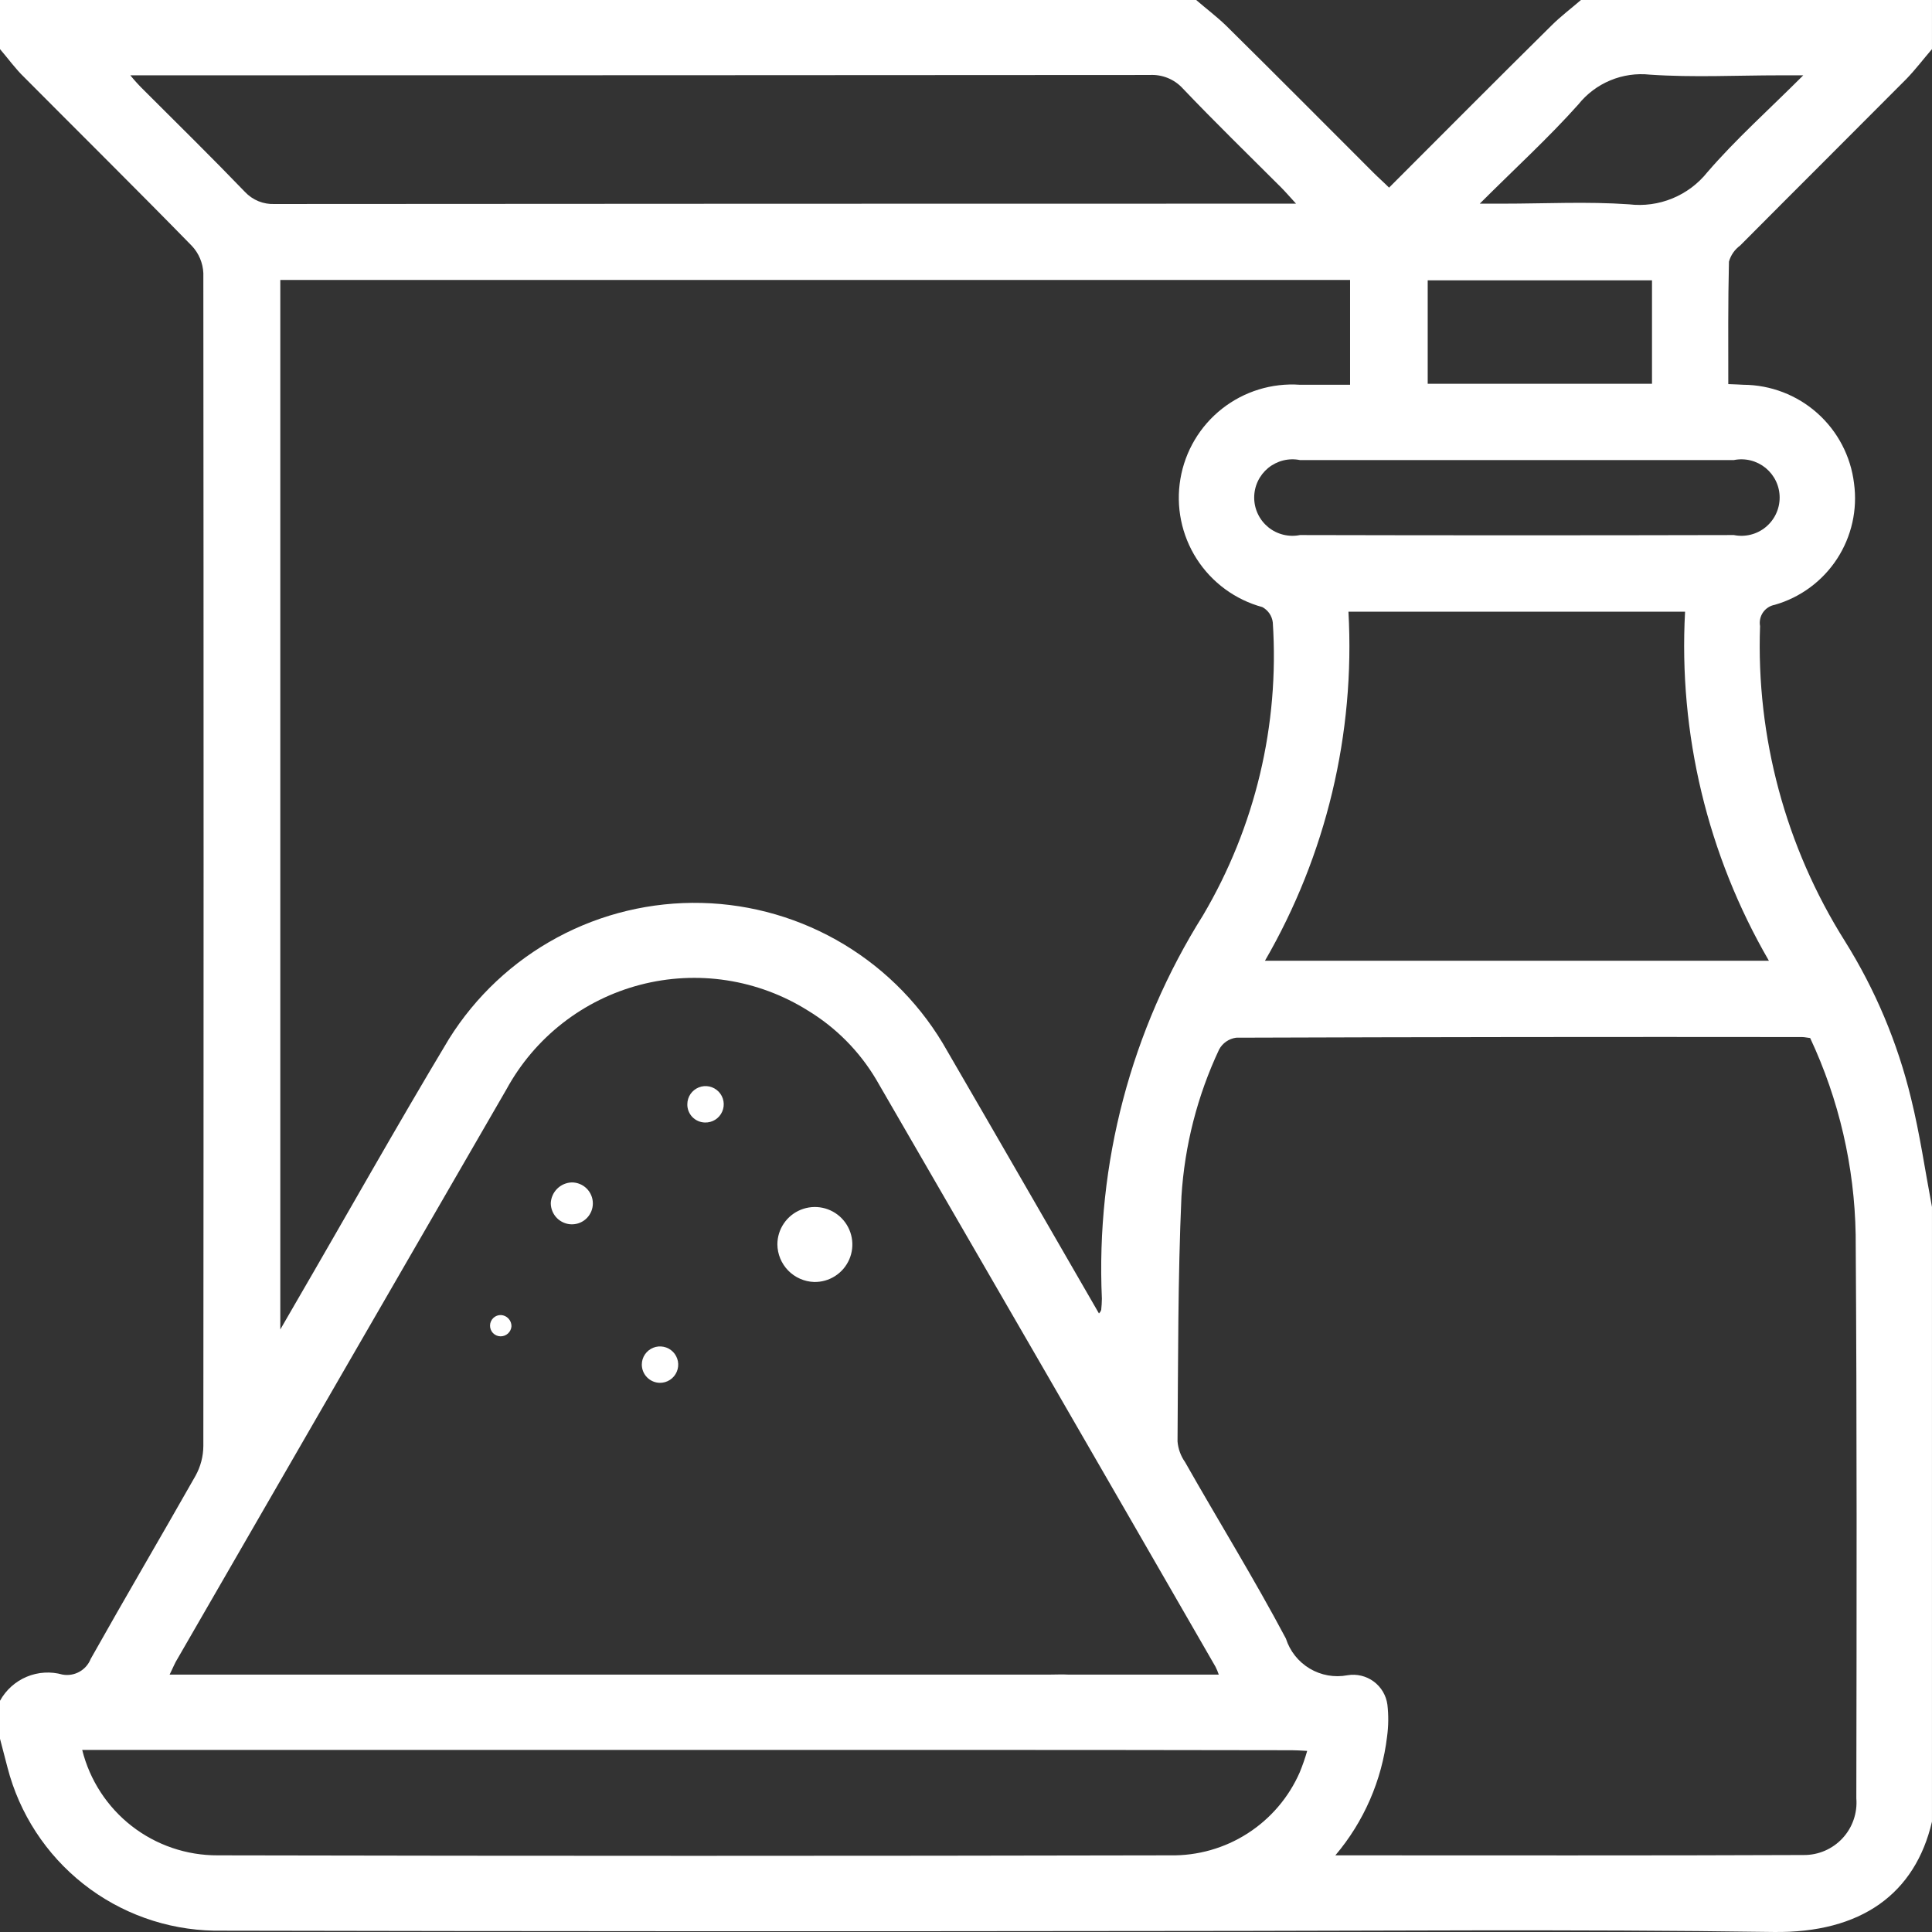 <svg width="84" height="84" viewBox="0 0 84 84" fill="none" xmlns="http://www.w3.org/2000/svg">
<rect x="0" y="0" width="84" height="84" fill="#333333" stroke="none"/>
<g id="Frame" clip-path="url(#clip0_410_146)">
<path id="Vector" d="M75.656 10.678C78.062 8.257 80.482 5.851 82.888 3.431C83.287 3.018 83.629 2.563 83.999 2.136V0H68.737C68.309 0.37 67.854 0.712 67.455 1.11C65.106 3.431 62.785 5.766 60.394 8.158C60.152 7.916 59.938 7.731 59.724 7.517C57.589 5.382 55.453 3.232 53.304 1.11C52.891 0.712 52.435 0.37 52.008 0H0V2.136C0.356 2.548 0.669 2.99 1.054 3.36C3.488 5.809 5.937 8.229 8.343 10.692C8.645 11.014 8.821 11.433 8.841 11.874C8.855 28.873 8.855 45.872 8.841 62.871C8.838 63.325 8.72 63.77 8.5 64.166C6.99 66.829 5.439 69.463 3.944 72.125C3.85 72.363 3.677 72.561 3.454 72.685C3.23 72.81 2.971 72.853 2.719 72.808C2.204 72.663 1.655 72.696 1.161 72.903C0.667 73.11 0.258 73.478 0 73.947L0 75.599C0.114 76.012 0.214 76.439 0.327 76.852C0.844 78.853 2.002 80.63 3.624 81.91C5.247 83.191 7.244 83.904 9.311 83.942C23.192 83.97 37.073 83.975 50.954 83.956C59.667 83.956 68.381 83.871 77.094 83.999C80.938 84.056 83.273 82.319 83.999 79.201V52.478C83.7 50.898 83.472 49.303 83.088 47.751C82.503 45.333 81.532 43.026 80.212 40.917C77.636 36.825 76.352 32.053 76.524 27.221C76.487 27.014 76.533 26.8 76.653 26.626C76.773 26.453 76.957 26.334 77.165 26.296C78.278 25.977 79.239 25.267 79.872 24.297C80.504 23.327 80.767 22.161 80.61 21.014C80.467 19.836 79.899 18.751 79.013 17.962C78.128 17.174 76.984 16.735 75.798 16.729C75.613 16.714 75.428 16.714 75.143 16.7C75.143 14.906 75.129 13.141 75.172 11.375C75.251 11.095 75.421 10.85 75.656 10.678ZM62.074 12.187H71.826V16.686H62.074V12.187ZM54.884 26.395C55.008 26.462 55.114 26.558 55.194 26.674C55.273 26.791 55.323 26.925 55.339 27.065C55.631 31.516 54.574 35.951 52.307 39.793C49.177 44.772 47.642 50.589 47.908 56.464C47.908 56.621 47.894 56.792 47.879 56.948C47.861 57.008 47.826 57.063 47.78 57.105C45.559 53.261 43.38 49.474 41.188 45.701C40.12 43.791 38.573 42.193 36.7 41.063C34.826 39.933 32.691 39.311 30.504 39.258C28.317 39.205 26.153 39.722 24.227 40.76C22.301 41.797 20.678 43.319 19.519 45.174C17.227 48.99 15.049 52.876 12.813 56.72C12.643 57.019 12.472 57.304 12.187 57.803V12.173H58.699V16.729H56.521C55.301 16.643 54.093 17.015 53.132 17.771C52.171 18.528 51.526 19.614 51.322 20.82C51.117 22.026 51.369 23.264 52.027 24.295C52.686 25.325 53.704 26.074 54.884 26.395ZM6.264 3.929C6.052 3.723 5.853 3.504 5.666 3.275H6.691C21.128 3.275 35.559 3.27 49.986 3.26C50.254 3.245 50.522 3.29 50.771 3.39C51.02 3.491 51.243 3.646 51.424 3.844C52.819 5.31 54.272 6.72 55.695 8.144C55.88 8.329 56.051 8.528 56.35 8.855H55.411C40.931 8.855 26.443 8.86 11.945 8.87C11.704 8.881 11.463 8.84 11.239 8.749C11.016 8.658 10.814 8.519 10.649 8.343C9.211 6.848 7.731 5.396 6.264 3.929ZM7.731 72.097C12.486 63.853 17.251 55.605 22.025 47.352C22.633 46.24 23.462 45.264 24.462 44.484C25.461 43.704 26.61 43.137 27.836 42.817C29.063 42.497 30.342 42.431 31.595 42.623C32.848 42.816 34.049 43.262 35.123 43.936C36.346 44.677 37.368 45.709 38.098 46.94C43.024 55.439 47.941 63.948 52.848 72.467C52.903 72.577 52.951 72.691 52.99 72.808H46.427C46.185 72.794 45.929 72.808 45.687 72.808H7.375C7.517 72.524 7.603 72.296 7.731 72.097ZM56.507 77.065C56.029 78.153 55.24 79.075 54.239 79.716C53.239 80.357 52.071 80.688 50.883 80.667C37.073 80.696 23.268 80.696 9.468 80.667C8.114 80.673 6.797 80.225 5.728 79.394C4.66 78.562 3.901 77.397 3.574 76.083H40.761C45.9 76.083 51.04 76.088 56.179 76.097C56.364 76.097 56.55 76.111 56.834 76.126C56.743 76.445 56.633 76.758 56.507 77.065ZM78.703 45.132C79.956 47.808 80.63 50.719 80.681 53.674C80.738 61.846 80.724 70.018 80.71 78.19C80.736 78.505 80.695 78.823 80.591 79.122C80.488 79.421 80.323 79.695 80.107 79.927C79.891 80.159 79.63 80.343 79.339 80.468C79.048 80.593 78.734 80.656 78.418 80.653C71.698 80.681 64.964 80.667 58.059 80.667C59.3 79.203 60.082 77.405 60.308 75.499C60.37 75.041 60.375 74.577 60.322 74.118C60.296 73.918 60.229 73.726 60.127 73.553C60.024 73.379 59.888 73.228 59.726 73.109C59.564 72.989 59.379 72.904 59.183 72.857C58.987 72.81 58.784 72.803 58.586 72.837C58.022 72.944 57.438 72.841 56.945 72.547C56.452 72.253 56.083 71.789 55.909 71.242C54.528 68.637 52.976 66.131 51.524 63.569C51.337 63.304 51.224 62.994 51.197 62.672C51.225 59.112 51.211 55.567 51.367 52.022C51.505 49.807 52.061 47.638 53.005 45.63C53.079 45.492 53.185 45.374 53.313 45.285C53.442 45.196 53.59 45.139 53.745 45.117C61.945 45.089 70.146 45.079 78.347 45.089C78.46 45.089 78.56 45.117 78.703 45.132ZM76.909 41.772H54.998C57.661 37.175 58.923 31.899 58.628 26.595H73.264C72.975 31.901 74.242 37.175 76.909 41.772ZM75.385 20.003C75.627 19.954 75.876 19.96 76.115 20.019C76.354 20.079 76.576 20.191 76.767 20.346C76.957 20.503 77.111 20.699 77.216 20.921C77.322 21.144 77.376 21.387 77.376 21.633C77.376 21.879 77.322 22.123 77.216 22.345C77.111 22.568 76.957 22.764 76.767 22.92C76.576 23.076 76.354 23.188 76.115 23.247C75.876 23.306 75.627 23.312 75.385 23.263C69.092 23.278 62.804 23.278 56.521 23.263C56.28 23.312 56.031 23.306 55.792 23.247C55.553 23.188 55.33 23.076 55.139 22.92C54.949 22.764 54.795 22.568 54.69 22.345C54.584 22.123 54.53 21.879 54.53 21.633C54.53 21.387 54.584 21.144 54.69 20.921C54.795 20.699 54.949 20.503 55.139 20.346C55.33 20.191 55.553 20.079 55.792 20.019C56.031 19.96 56.28 19.954 56.521 20.003H75.385ZM74.232 7.489C73.83 7.991 73.307 8.383 72.712 8.627C72.116 8.872 71.468 8.96 70.829 8.884C69.007 8.756 67.17 8.855 65.334 8.855H64.337C65.875 7.318 67.327 5.994 68.623 4.542C68.991 4.081 69.47 3.72 70.015 3.494C70.56 3.267 71.154 3.182 71.74 3.246C73.62 3.374 75.513 3.275 77.393 3.275H78.403C76.894 4.784 75.471 6.051 74.232 7.489ZM24.872 53.232C24.992 53.231 25.11 53.207 25.22 53.16C25.331 53.114 25.43 53.046 25.514 52.961C25.598 52.875 25.665 52.774 25.71 52.663C25.755 52.552 25.777 52.434 25.776 52.314C25.775 52.194 25.751 52.076 25.704 51.966C25.657 51.856 25.59 51.756 25.504 51.672C25.419 51.588 25.318 51.522 25.207 51.477C25.096 51.432 24.978 51.409 24.858 51.41C24.621 51.418 24.396 51.515 24.228 51.681C24.059 51.847 23.959 52.071 23.947 52.307C23.947 52.428 23.97 52.549 24.017 52.661C24.063 52.774 24.131 52.876 24.217 52.962C24.303 53.048 24.405 53.116 24.518 53.162C24.63 53.209 24.751 53.233 24.872 53.232ZM35.393 55.738C35.717 55.745 36.035 55.656 36.308 55.481C36.58 55.307 36.795 55.055 36.924 54.758C37.053 54.462 37.091 54.133 37.032 53.815C36.974 53.497 36.822 53.203 36.597 52.971C36.371 52.739 36.081 52.58 35.765 52.513C35.448 52.447 35.119 52.476 34.819 52.597C34.519 52.718 34.261 52.926 34.08 53.194C33.898 53.461 33.8 53.777 33.799 54.101C33.803 54.527 33.971 54.934 34.267 55.239C34.565 55.544 34.968 55.723 35.393 55.738ZM30.652 48.805C30.81 48.809 30.965 48.767 31.098 48.683C31.231 48.599 31.336 48.477 31.399 48.333C31.463 48.19 31.482 48.03 31.455 47.875C31.427 47.72 31.354 47.577 31.245 47.464C31.136 47.351 30.995 47.273 30.842 47.239C30.688 47.206 30.528 47.22 30.382 47.278C30.236 47.337 30.11 47.437 30.021 47.567C29.933 47.697 29.885 47.85 29.884 48.007C29.881 48.11 29.9 48.212 29.937 48.308C29.975 48.404 30.031 48.492 30.102 48.566C30.174 48.64 30.259 48.699 30.354 48.74C30.448 48.781 30.549 48.803 30.652 48.805ZM28.688 60.123C28.844 60.125 28.998 60.08 29.129 59.994C29.26 59.909 29.363 59.786 29.424 59.642C29.486 59.498 29.503 59.338 29.474 59.184C29.445 59.031 29.371 58.889 29.261 58.777C29.151 58.665 29.011 58.588 28.857 58.557C28.704 58.525 28.544 58.539 28.399 58.598C28.254 58.657 28.13 58.757 28.041 58.887C27.953 59.016 27.906 59.169 27.905 59.326C27.904 59.535 27.986 59.736 28.133 59.885C28.279 60.034 28.479 60.12 28.688 60.123ZM21.754 58.101C21.876 58.105 21.995 58.061 22.085 57.979C22.176 57.896 22.231 57.782 22.238 57.66C22.238 57.536 22.191 57.417 22.107 57.328C22.022 57.237 21.906 57.183 21.783 57.176C21.66 57.172 21.541 57.217 21.451 57.301C21.362 57.386 21.309 57.502 21.306 57.624C21.302 57.747 21.347 57.866 21.431 57.956C21.515 58.045 21.631 58.098 21.754 58.101Z" fill="white"/>
</g>
<defs>
<clipPath id="clip0_410_146">
<rect width="84" height="84" fill="white"/>
</clipPath>
</defs>
</svg>
